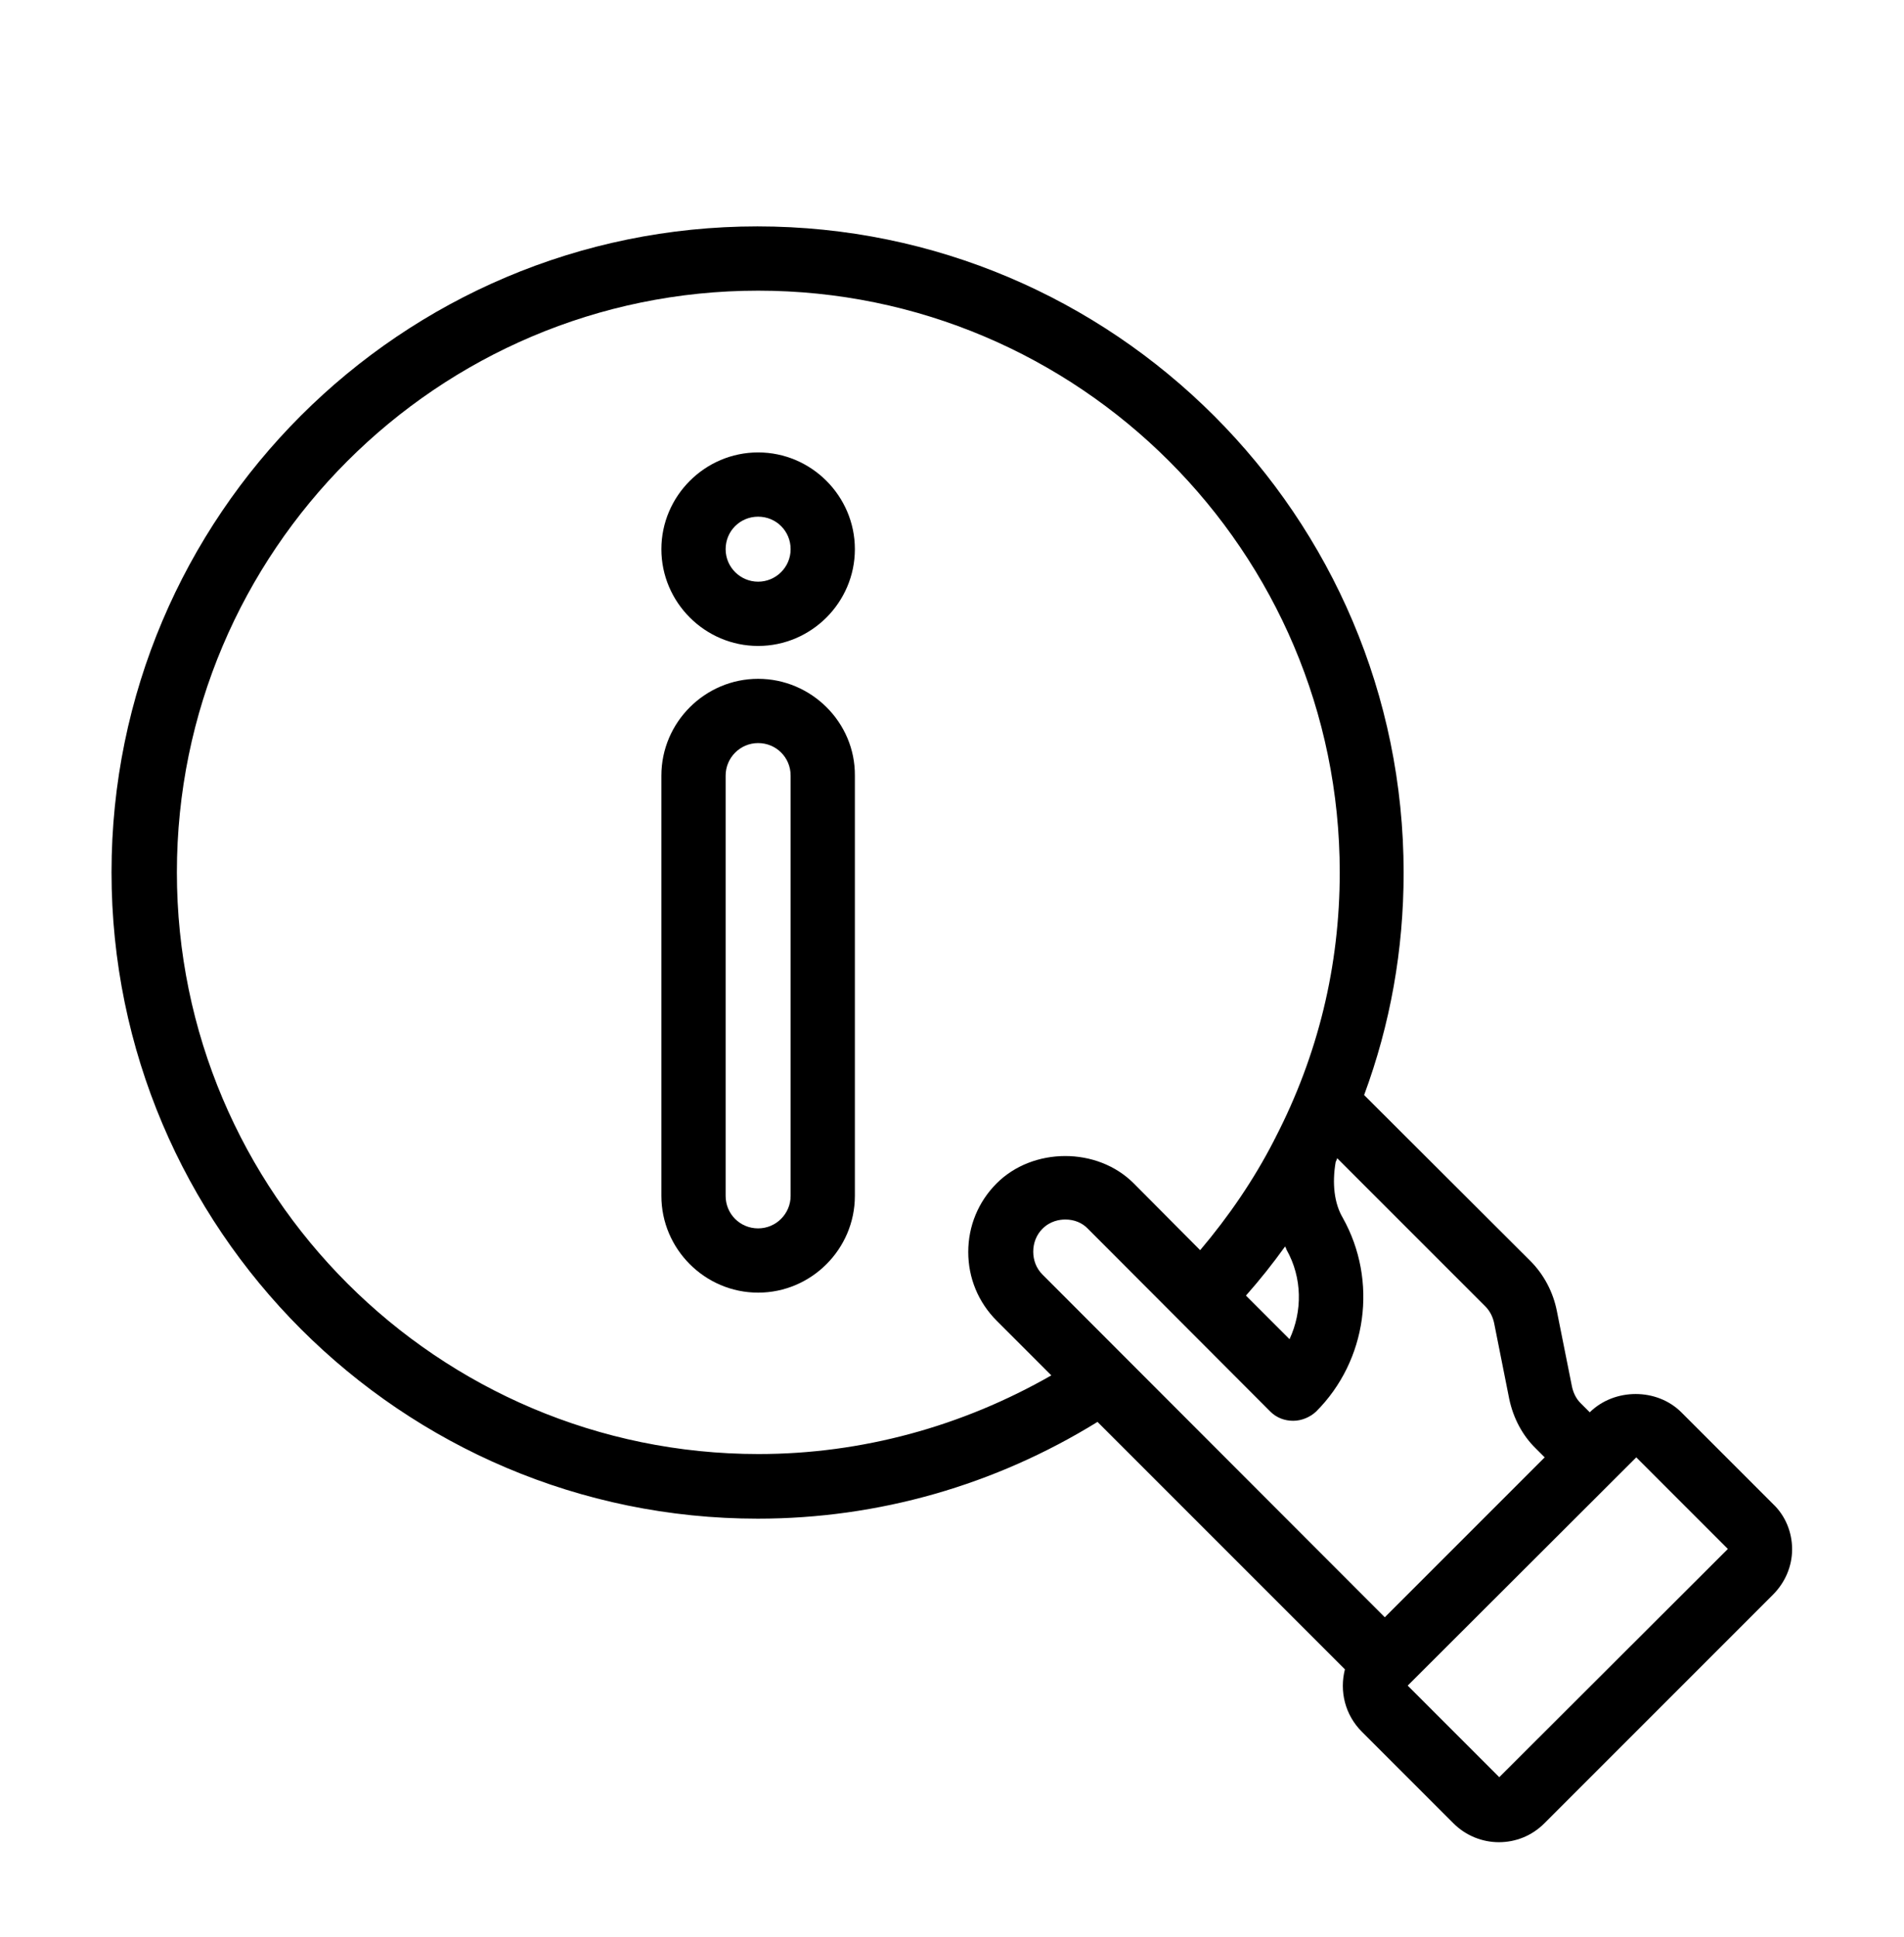 <?xml version="1.0" encoding="utf-8"?>
<!-- Generator: Adobe Illustrator 27.2.0, SVG Export Plug-In . SVG Version: 6.00 Build 0)  -->
<svg version="1.1" id="Ebene_1" xmlns="http://www.w3.org/2000/svg" xmlns:xlink="http://www.w3.org/1999/xlink" x="0px" y="0px"
	 viewBox="0 0 515.6 524.5" style="enable-background:new 0 0 515.6 524.5;" xml:space="preserve">
<path d="M368.8,468.9l24.8,24.8c3.4,3.4,7.9,5.1,12.3,5.1c4.5,0,8.9-1.7,12.3-5.1l61.9-61.9c3.3-3.3,5.2-7.7,5.2-12.3
	c0-4.6-1.8-9.1-5.2-12.3l-24.8-24.8c-6.6-6.6-18.1-6.6-24.8,0l-2.5-2.5c-1.1-1.1-1.9-2.6-2.3-4.4l-4.1-20.5c-1-5.1-3.5-9.9-7.2-13.6
	l-45-44.9c7.1-19.2,10.7-39.3,10.7-60.2c0-96.5-78.5-175-175-175c-96.5,0-174.9,78.4-174.9,174.9s78.5,175,175,175
	c32.7,0,64.3-9.1,92-26.2l67,67C362.7,457.9,364.2,464.3,368.8,468.9L368.8,468.9z M443.1,394.6l24.8,24.8L406,481.2l-24.8-24.8
	L443.1,394.6z M205.4,393.7c-86.8,0-157.5-70.6-157.5-157.5c0-86.9,70.6-157.5,157.4-157.5s157.5,70.6,157.5,157.5
	c0,25.4-5.9,49.5-17.4,71.8c-0.1,0.3-0.3,0.5-0.4,0.8c-5.5,10.7-12.3,20.6-20,29.7l-18-18.1c-9.9-9.9-27.3-9.8-37.1,0
	c-5,5-7.7,11.6-7.7,18.6s2.7,13.6,7.7,18.6l14.8,14.8C260.6,386.2,233.4,393.7,205.4,393.7L205.4,393.7z M349.2,362.6l-11.8-11.8
	c3.8-4.3,7.3-8.7,10.6-13.3c0.2,0.3,0.3,0.6,0.4,0.9C352.7,346,352.7,355.1,349.2,362.6L349.2,362.6z M282.3,345.1
	c-1.7-1.7-2.5-3.9-2.5-6.2c0-2.4,0.9-4.6,2.5-6.2c2.1-2.1,4.6-2.5,6.2-2.5c2.4,0,4.6,0.9,6.1,2.5l49.4,49.5c1.7,1.7,3.9,2.5,6.2,2.5
	c2.3,0,4.6-1,6.2-2.5c13.8-13.8,16.8-35.4,7.2-52.5c-2.3-3.9-2.9-9.3-1.9-15.1c0.2-0.4,0.3-0.6,0.4-1l40.1,40.1
	c1.2,1.2,2,2.7,2.4,4.5l4.1,20.6c1.1,5.2,3.6,9.9,7.2,13.4l2.4,2.4l-43.3,43.3L282.3,345.1L282.3,345.1z"/>
<path d="M205.3,183.8c-14.4,0-26.2,11.8-26.2,26.2v113.8c0,14.4,11.8,26.2,26.2,26.2s26.2-11.8,26.2-26.2V210
	C231.6,195.6,219.7,183.8,205.3,183.8z M214.1,323.8c0,4.8-3.9,8.8-8.8,8.8s-8.8-3.9-8.8-8.8V210c0-4.8,3.9-8.8,8.8-8.8
	s8.8,3.9,8.8,8.8V323.8z"/>
<path d="M205.3,122.5c-14.4,0-26.2,11.8-26.2,26.2s11.8,26.2,26.2,26.2s26.2-11.8,26.2-26.2S219.7,122.5,205.3,122.5z M205.3,157.5
	c-4.8,0-8.8-3.9-8.8-8.8s3.9-8.8,8.8-8.8s8.8,3.9,8.8,8.8S210.1,157.5,205.3,157.5z"/>
</svg>
